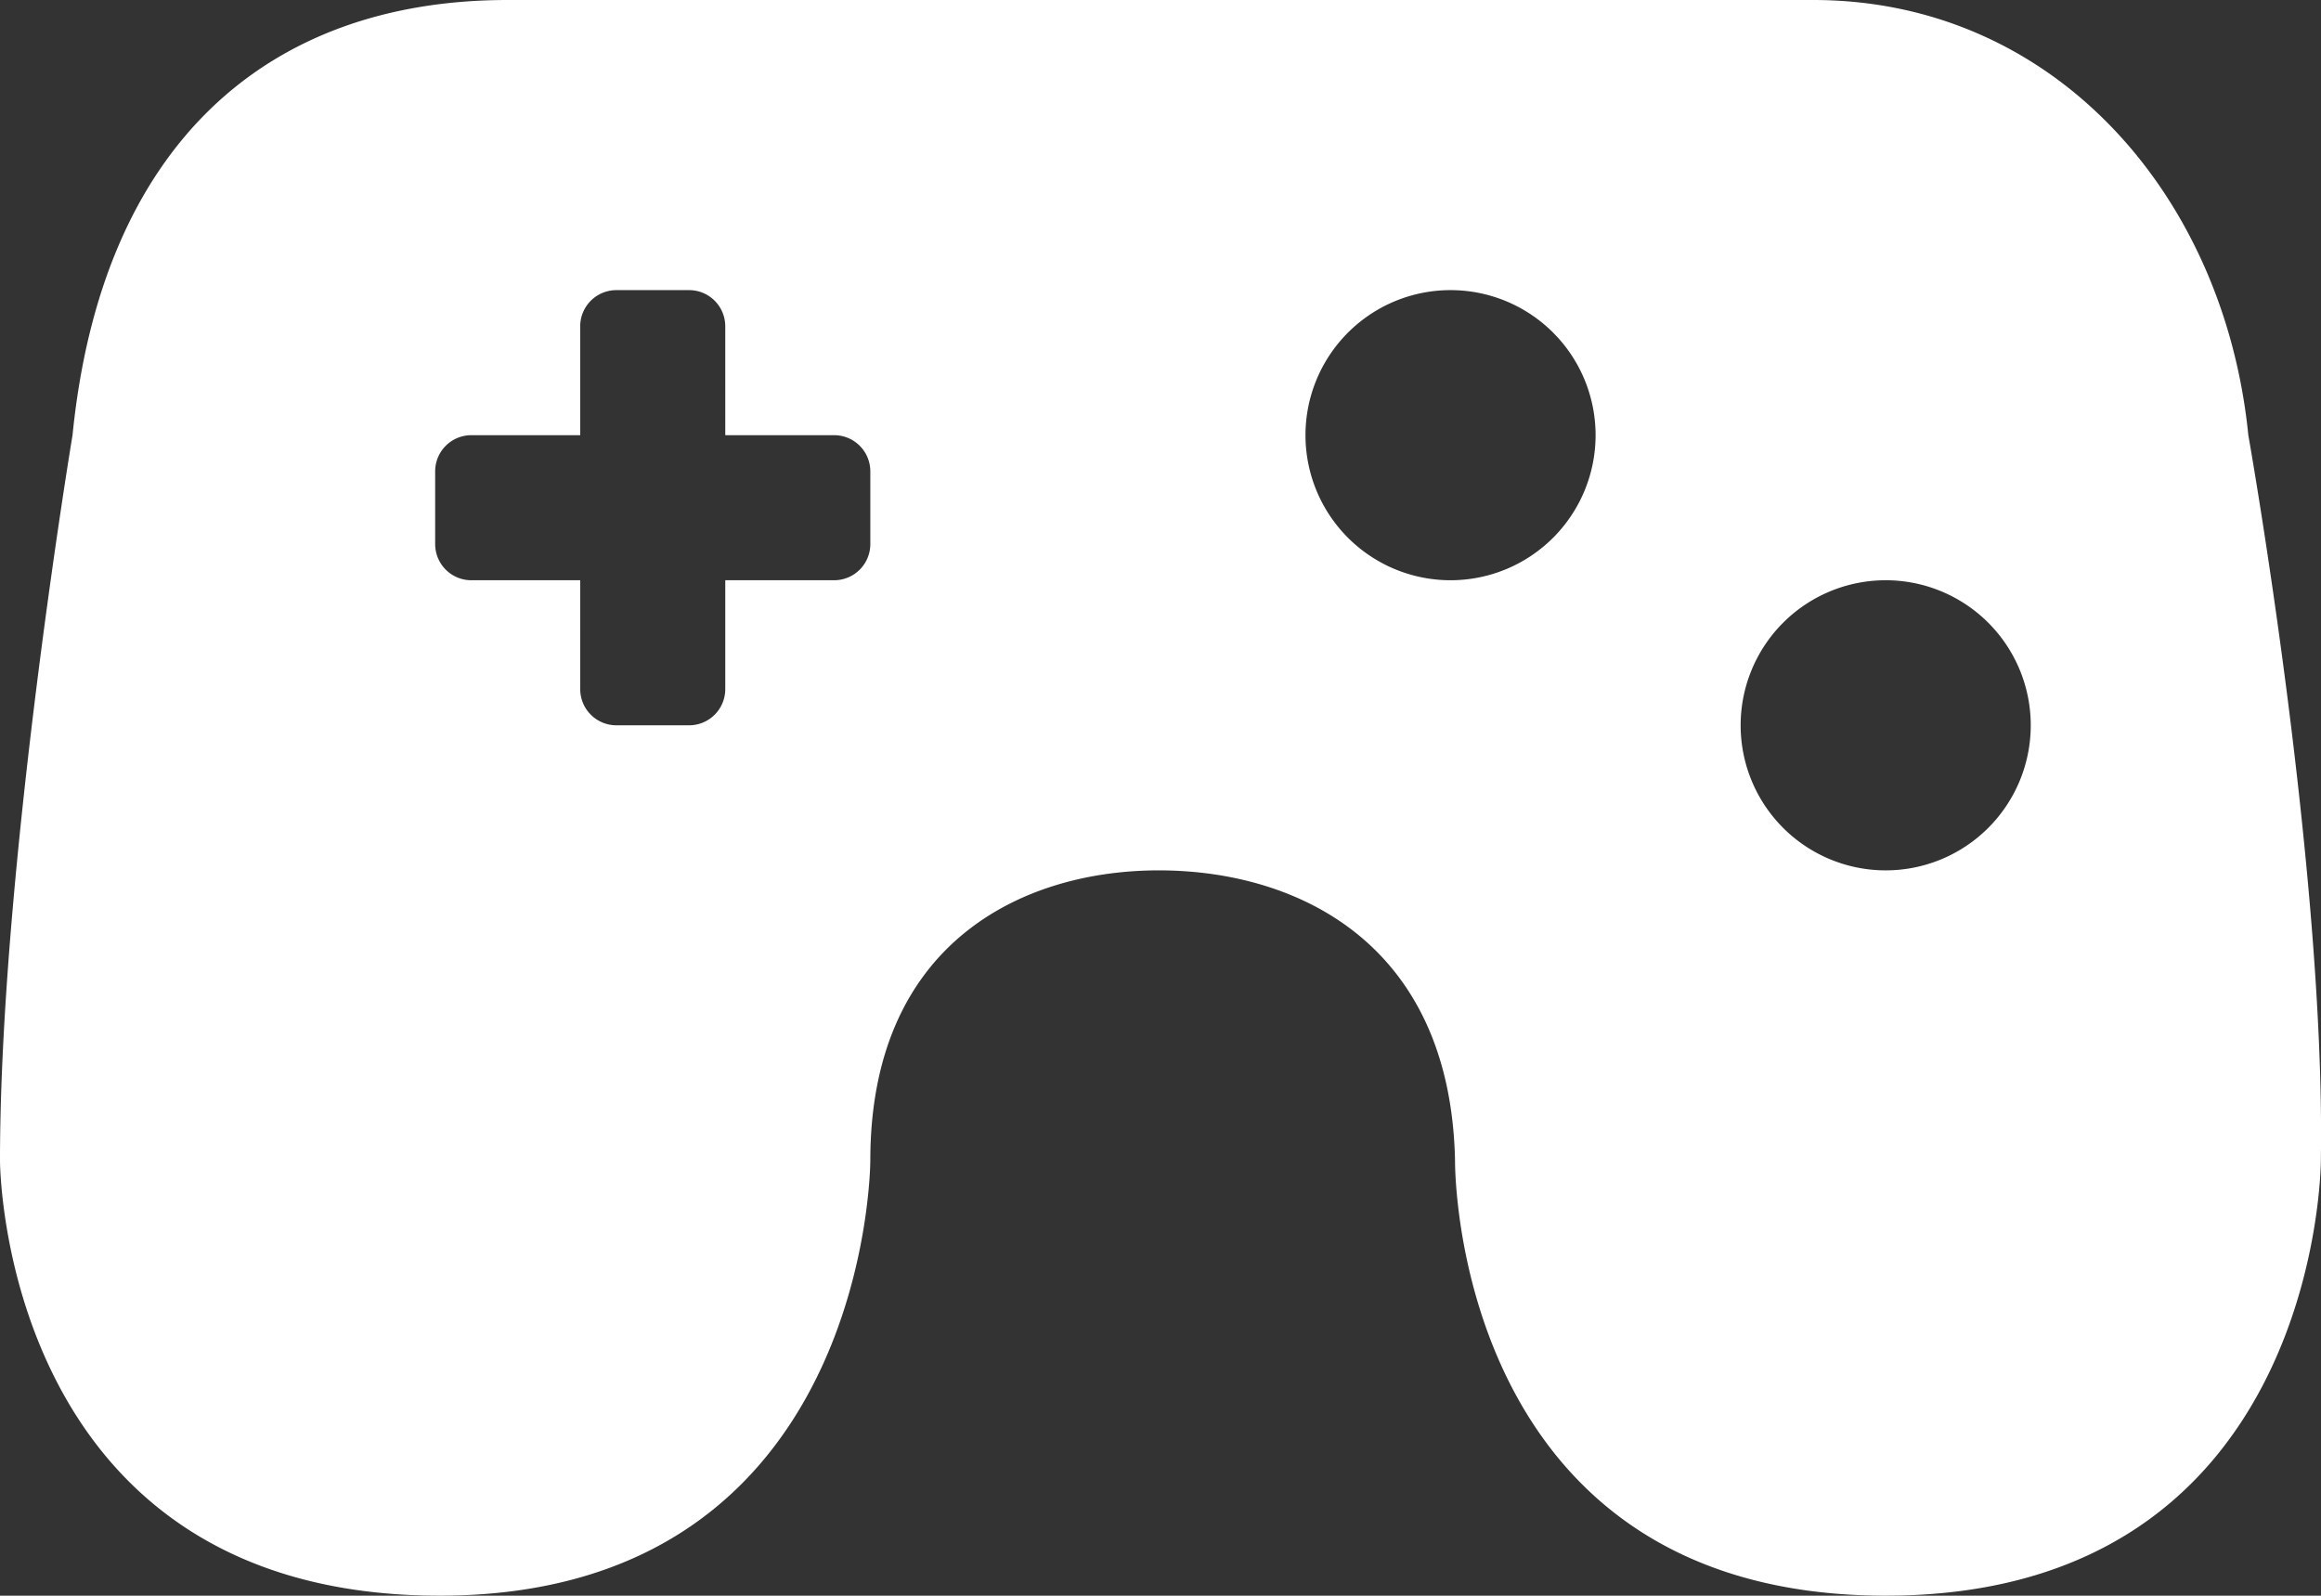 <?xml version="1.0" encoding="UTF-8" standalone="no"?>
<svg
   version="1.1"
   width="16.001"
   height="11"
   id="svg7384"
   viewBox="0 0 16.001 11"
   xmlns="http://www.w3.org/2000/svg"
   xmlns:svg="http://www.w3.org/2000/svg"
   xmlns:rdf="http://www.w3.org/1999/02/22-rdf-syntax-ns#"
   xmlns:cc="http://creativecommons.org/ns#"
   xmlns:dc="http://purl.org/dc/elements/1.1/">
  <rect x="0" y="0" width="16.001" height="11" fill="#333333" stroke="none"/>
  <title
     id="title9167">Gnome Symbolic Icon Theme</title>
  <defs
     id="defs7386" />
  <g
     id="layer20"
     transform="translate(-120,-582)">
    <g
       id="g3817"
       transform="translate(120.033,580)">
      <title
         id="title3811">input-gaming</title>
      <path
         id="rect3940"
         style="fill:#ffffff;fill-opacity:1"
         d="m 123.5,582 c -1.662,0 -2.8,1.001 -3,3 0,0 -0.5,3 -0.5,5 0,0 -8.6e-4,3 3.031,3 2.968,0 2.969,-3 2.969,-3 0,-1.5 1.05,-2.004 2,-2 0.943,0.004 1.999,0.5 2.031,2 0,0 -0.031,3 2.969,3 3,0 3,-3 3,-3 0.033,-2 -0.5,-5 -0.5,-5 -0.165,-1.654 -1.338,-3 -3,-3 z m 0.75,2 h 0.5 c 0.139,0 0.25,0.112 0.25,0.25 V 585 h 0.75 c 0.139,0 0.25,0.112 0.25,0.25 v 0.5 c 0,0.139 -0.112,0.25 -0.25,0.25 H 125 v 0.75 c 0,0.139 -0.112,0.25 -0.25,0.25 h -0.5 c -0.139,0 -0.25,-0.112 -0.25,-0.25 V 586 h -0.75 c -0.139,0 -0.25,-0.112 -0.25,-0.25 v -0.5 c 0,-0.139 0.112,-0.25 0.25,-0.25 H 124 v -0.75 c 0,-0.139 0.112,-0.25 0.25,-0.25 z m 5.75,0 a 1,1 0 0 1 1,1 1,1 0 0 1 -1,1 1,1 0 0 1 -1,-1 1,1 0 0 1 1,-1 z m 3,2 a 1,1 0 0 1 1,1 1,1 0 0 1 -1,1 1,1 0 0 1 -1,-1 1,1 0 0 1 1,-1 z"
         transform="translate(-120.033,-580)" />
      <rect
         y="0"
         x="0"
         height="16"
         width="16"
         id="rect3813"
         style="fill:none;stroke:none" />
    </g>
  </g>
</svg>

